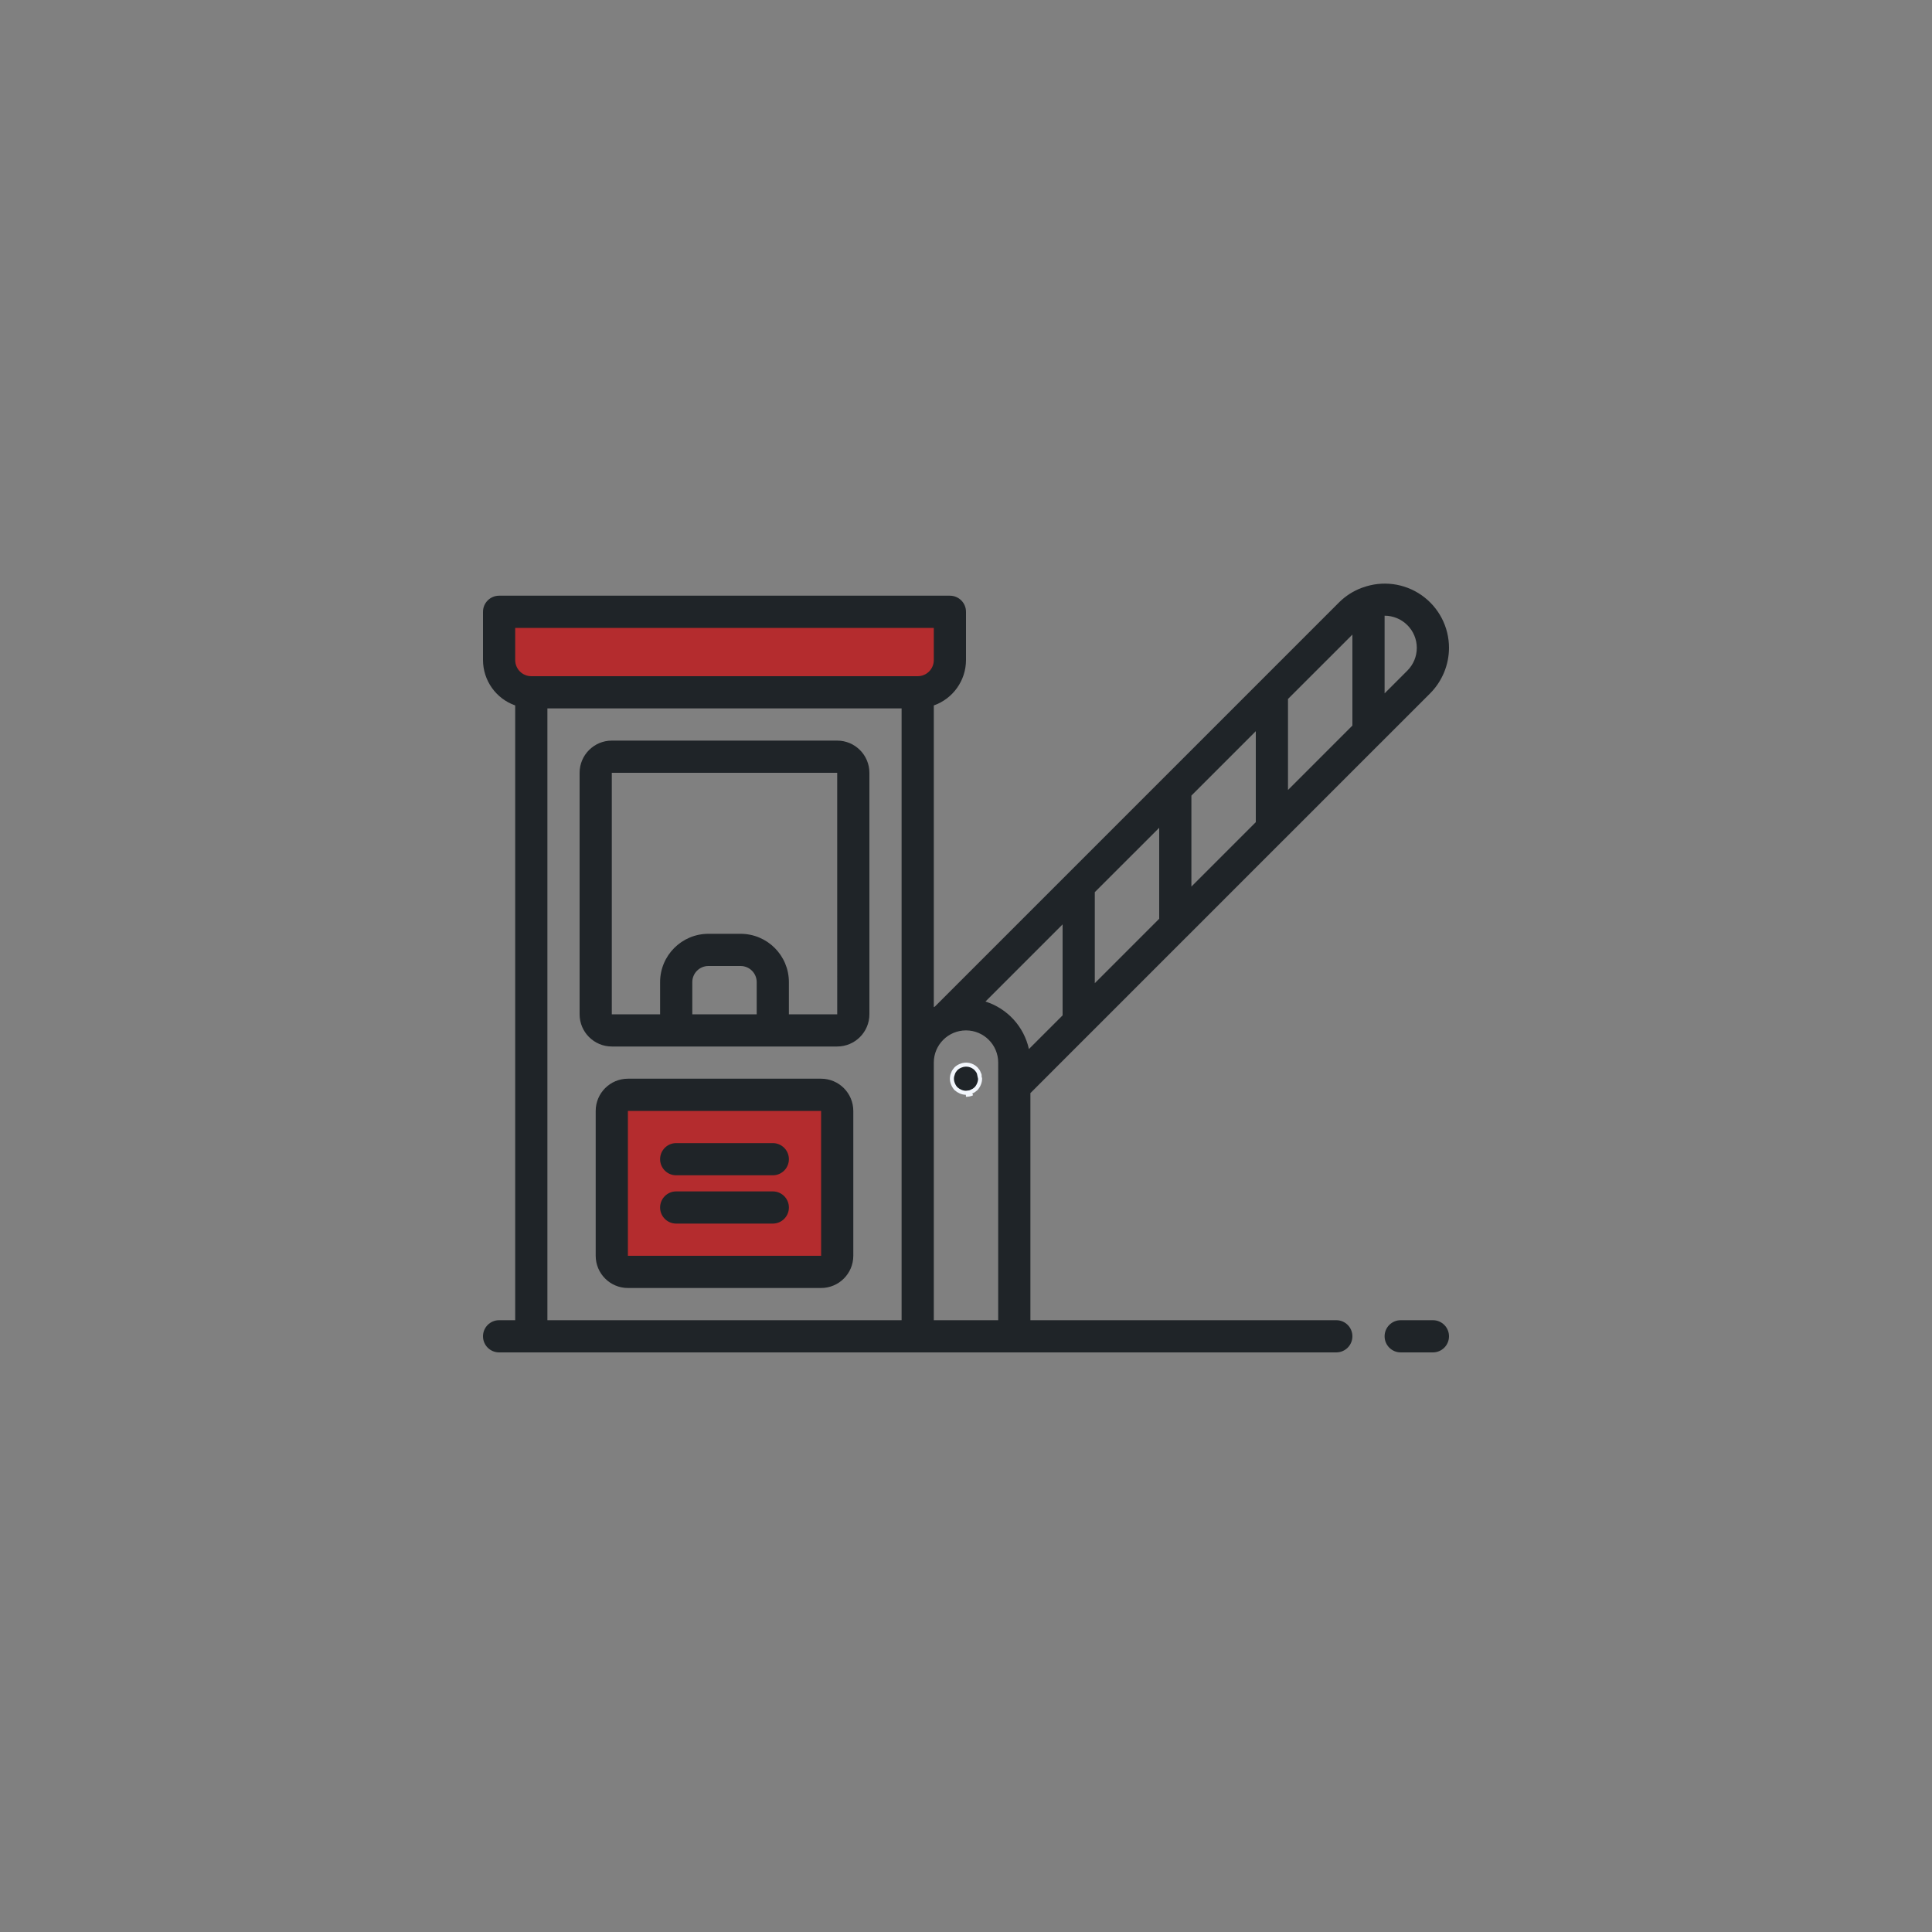 <?xml version="1.0" encoding="UTF-8"?> <svg xmlns="http://www.w3.org/2000/svg" width="96" height="96" viewBox="0 0 96 96" fill="none"><rect x="0" y="0" width="96" height="96" fill="#808080" stroke="none"/><rect x="31" y="54" width="11" height="9" rx="1" fill="#B42C2E"></rect><rect x="25" y="30" width="22" height="5" rx="1" fill="#B42C2E"></rect><path d="M71.2 65.6H69.6C69.158 65.6 68.8 65.958 68.8 66.4C68.8 66.842 69.158 67.2 69.6 67.2H71.2C71.642 67.2 72 66.842 72 66.4C72 65.958 71.642 65.6 71.2 65.6Z" fill="#1F2428"></path><path d="M30.4 52H41.6C42.483 51.999 43.199 51.283 43.2 50.4V38.4C43.199 37.517 42.483 36.801 41.6 36.8H30.4C29.517 36.801 28.801 37.517 28.8 38.4V50.4C28.801 51.283 29.517 51.999 30.4 52ZM37.6 50.4H34.4V48.8C34.401 48.359 34.758 48.001 35.2 48H36.8C37.242 48.001 37.599 48.359 37.6 48.8V50.4ZM30.4 38.4H41.6L41.601 50.4H39.2V48.8C39.199 47.475 38.125 46.402 36.8 46.4H35.2C33.875 46.402 32.801 47.475 32.8 48.8V50.4H30.4V38.4Z" fill="#1F2428"></path><path d="M40.8 53.6H31.2C30.317 53.601 29.601 54.317 29.6 55.2V62.4C29.601 63.284 30.317 63.999 31.2 64H40.8C41.683 63.999 42.399 63.284 42.4 62.4V55.2C42.399 54.317 41.683 53.601 40.8 53.6ZM31.2 62.4V55.2H40.8L40.801 62.4H31.2Z" fill="#1F2428"></path><path d="M38.4 56.8H33.6C33.158 56.8 32.8 57.158 32.8 57.6C32.8 58.042 33.158 58.4 33.6 58.4H38.4C38.842 58.4 39.2 58.042 39.2 57.6C39.2 57.158 38.842 56.8 38.4 56.8Z" fill="#1F2428"></path><path d="M38.4 59.2H33.6C33.158 59.2 32.8 59.558 32.8 60C32.8 60.442 33.158 60.8 33.6 60.8H38.4C38.842 60.8 39.2 60.442 39.2 60C39.2 59.558 38.842 59.2 38.4 59.2Z" fill="#1F2428"></path><path d="M72 32.193C72.001 31.15 71.492 30.174 70.638 29.576C69.784 28.979 68.692 28.836 67.714 29.194C67.704 29.198 67.692 29.199 67.682 29.203C67.253 29.36 66.863 29.609 66.538 29.931L62.635 33.834L62.634 33.835L57.835 38.634L57.834 38.635L53.035 43.434L53.034 43.435L46.452 50.017C46.435 50.027 46.417 50.036 46.4 50.045V35.053C47.356 34.716 47.997 33.814 48 32.8V30.4C48 29.958 47.642 29.6 47.2 29.6H24.8C24.358 29.6 24 29.959 24 30.4V32.8C24.003 33.814 24.644 34.716 25.6 35.053V65.6H24.8C24.358 65.6 24 65.958 24 66.4C24 66.842 24.358 67.2 24.8 67.2H66.4C66.842 67.2 67.2 66.842 67.2 66.4C67.2 65.958 66.842 65.6 66.4 65.6H51.2V54.316L54.165 51.35L54.166 51.35L58.965 46.55L58.966 46.55L63.765 41.75L63.766 41.75L68.565 36.95L68.566 36.95L71.062 34.454C71.66 33.853 71.997 33.04 72 32.193ZM44.8 65.6H27.2V35.2H44.8V65.6H44.8ZM45.6 33.6H26.4C25.958 33.6 25.601 33.242 25.6 32.8V31.2H46.4V32.8C46.399 33.242 46.042 33.6 45.6 33.6ZM49.6 65.6H46.4V52.8C46.4 51.917 47.116 51.2 48 51.2C48.884 51.2 49.6 51.917 49.6 52.8V65.6H49.6ZM52.8 50.453L51.126 52.127C50.88 51.011 50.056 50.11 48.966 49.766L52.8 45.932V50.453H52.8ZM57.6 45.653L54.4 48.853V44.331L57.6 41.132V45.653ZM62.4 40.853L59.2 44.053V39.532L62.4 36.332V40.853ZM67.2 36.053L64 39.253V34.731L67.2 31.532V36.053ZM69.93 33.323L68.8 34.453V30.594C69.224 30.594 69.631 30.762 69.93 31.062C70.231 31.361 70.4 31.768 70.4 32.192C70.4 32.617 70.231 33.023 69.93 33.323Z" fill="#1F2428"></path><path d="M48.641 53.329L48.642 53.329C48.627 53.287 48.608 53.248 48.583 53.211C48.554 53.174 48.524 53.137 48.494 53.1C48.293 52.904 47.994 52.847 47.735 52.956L47.733 52.957L47.733 52.957C47.649 52.99 47.572 53.039 47.506 53.1C47.5 53.108 47.494 53.115 47.487 53.123C47.464 53.153 47.44 53.182 47.417 53.212C47.392 53.248 47.373 53.287 47.358 53.329L47.354 53.342L47.353 53.341C47.334 53.378 47.322 53.417 47.315 53.457L47.315 53.458L47.315 53.458C47.306 53.505 47.301 53.553 47.3 53.601C47.301 53.692 47.32 53.781 47.356 53.865L47.357 53.867L47.357 53.867C47.391 53.952 47.44 54.03 47.502 54.097C47.571 54.158 47.65 54.208 47.735 54.244L47.735 54.244C47.819 54.28 47.908 54.299 47.999 54.3C48.047 54.299 48.095 54.294 48.143 54.286L48.16 54.384M48.641 53.329L48.7 53.601C48.699 53.692 48.68 53.781 48.644 53.865L48.644 53.865L48.643 53.867C48.61 53.951 48.561 54.028 48.5 54.095L48.389 54.183C48.352 54.208 48.313 54.227 48.271 54.242L48.271 54.241L48.259 54.247C48.222 54.266 48.183 54.279 48.142 54.286L48.16 54.384M48.641 53.329L48.647 53.341C48.665 53.378 48.678 53.417 48.686 53.457L48.641 53.329ZM48.16 54.384C48.21 54.375 48.259 54.359 48.304 54.336L48 54.4C48.054 54.399 48.107 54.394 48.16 54.384Z" fill="#1F2428" stroke="#F2F6FC" stroke-width="0.2"></path></svg> 